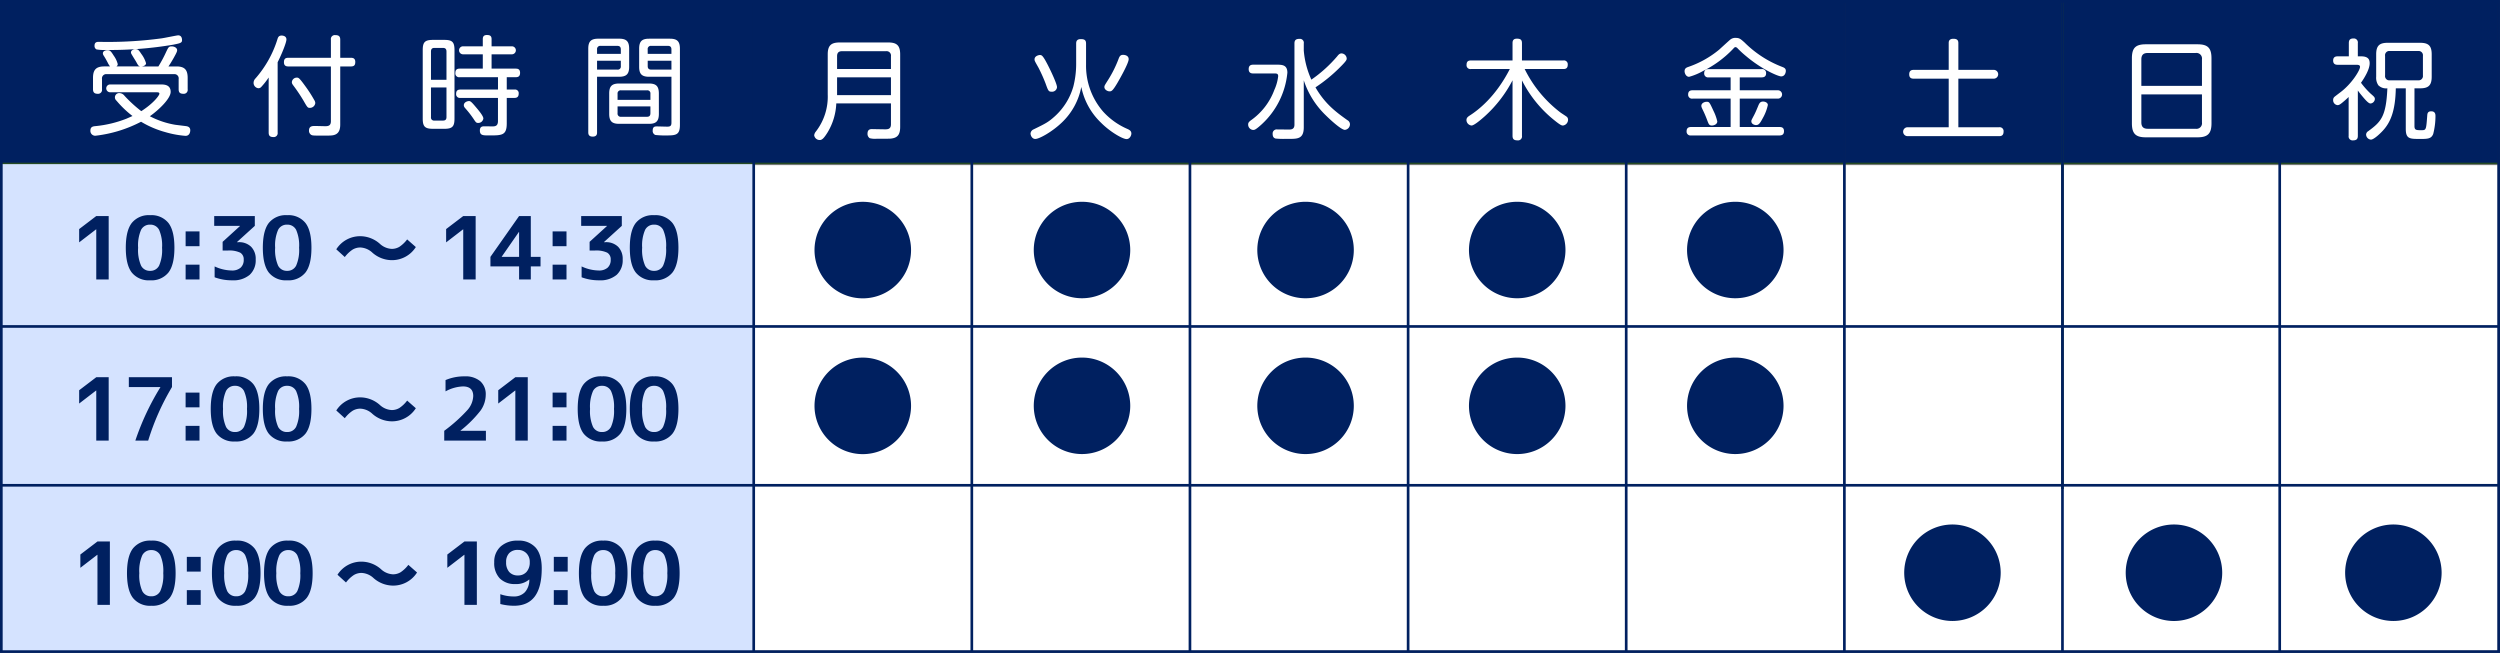 <svg xmlns="http://www.w3.org/2000/svg" width="748.505" height="195.487" viewBox="0 0 748.505 195.487">
  <rect x="0" y="0" width="748.505" height="195.487" fill="#808080" stroke="none"/>
  <g id="time" transform="translate(0.424 0.4)">
    <rect id="長方形_27" data-name="長方形 27" width="522.514" height="145.341" transform="translate(224.92 49.041)" fill="#fff"/>
    <rect id="長方形_17" data-name="長方形 17" width="225.266" height="194.687" transform="translate(-0.024 0)" fill="#d5e3ff"/>
    <rect id="長方形_1" data-name="長方形 1" width="225.266" height="48.523" transform="translate(-0.024 0)" fill="#002060"/>
    <rect id="長方形_3" data-name="長方形 3" width="522.439" height="48.523" transform="translate(225.241 0)" fill="#002060"/>
    <g id="グループ_4" data-name="グループ 4" transform="translate(29.638 10.081)">
      <g id="グループ_3" data-name="グループ 3" transform="translate(-3)">
        <path id="パス_36" data-name="パス 36" d="M550.292,455.182c.485.068,1.363.2,1.363,1.269,0,.1,0,1.655-1.424,1.655A29.274,29.274,0,0,1,544.22,457a28.694,28.694,0,0,1-7.3-3.117,39.091,39.091,0,0,1-13.7,4.193,1.452,1.452,0,0,1-1.468-1.562c0-1.194.883-1.263,1.63-1.331a34.394,34.394,0,0,0,9.121-2.2c.777-.33,1.461-.653,1.854-.815a30.617,30.617,0,0,1-4.809-4.61,1.279,1.279,0,0,1,1.039-2.239,1.942,1.942,0,0,1,1.362.777,39.831,39.831,0,0,0,5.039,4.616c3.894-2.507,5.419-4.809,5.419-5.195,0-.46-.323-.46-1.3-.46H527.759a1.173,1.173,0,1,1,0-2.339h15c.977,0,3.024,0,3.024,2.215,0,2.041-3.64,5.487-6.234,7.3a25.454,25.454,0,0,0,7.627,2.563Zm.585-11.037a1.173,1.173,0,0,1-1.27,1.369c-1.039,0-1.431-.392-1.431-1.369V441.1a1.274,1.274,0,0,0-1.456-1.462H526.689a1.278,1.278,0,0,0-1.462,1.462v3.048a1.179,1.179,0,0,1-1.263,1.369c-.939,0-1.431-.361-1.431-1.369V440.8c0-2.209.684-3.478,3.347-3.478h1.754a6.377,6.377,0,0,1-.746-1.232c-.554-1.039-.747-1.362-1.138-1.978a1.331,1.331,0,0,1-.262-.684c0-.815.97-.971,1.4-.971.778,0,1.064.392,1.841,1.624a7.579,7.579,0,0,1,1.207,2.532.743.743,0,0,1-.423.709h7.241c-.585-.031-.753-.386-1.27-1.331-.192-.355-1.169-1.879-1.325-2.2a1.27,1.27,0,0,1-.261-.653c0-.809,1.1-.971,1.263-.971.784,0,.909,0,1.854,1.431a8.434,8.434,0,0,1,1.394,2.756c0,.585-.647.9-1.269.97h4.971a40.173,40.173,0,0,0,2.4-4.51c.585-1.2.716-1.493,1.587-1.493.815,0,1.624.454,1.624,1.139,0,.448-.292.971-1.039,2.333-.485.846-1,1.723-1.555,2.532h2.4c2.6,0,3.347,1.176,3.347,3.478ZM546.621,430.8a112.413,112.413,0,0,1-20.225,1.593,13.405,13.405,0,0,1-2.824-.162,1.177,1.177,0,0,1-.585-1.107c0-1.164.84-1.164,1.362-1.164a119.782,119.782,0,0,0,18.67-1.039c.808-.1,4.641-.908,5-.908,1.169,0,1.169,1.2,1.169,1.487C549.19,430.285,548.506,430.415,546.621,430.8Z" transform="translate(-521.749 -427.914)" fill="#fff"/>
        <path id="パス_37" data-name="パス 37" d="M536.807,457.162a1.178,1.178,0,0,1-1.331,1.362c-1.2,0-1.357-.684-1.357-1.362V440.694a21.684,21.684,0,0,1-2.246,2.856,1.13,1.13,0,0,1-.815.361,1.606,1.606,0,0,1-1.456-1.655,1.926,1.926,0,0,1,.585-1.3,32.456,32.456,0,0,0,6.526-11.621c.193-.647.386-1.2,1.3-1.2.224,0,1.425.068,1.425,1.17,0,.908-1.363,4.317-2.632,6.818Zm18.738-2.532c0,.809,0,2.563-1.531,3.173-.74.292-1.263.292-3.994.292-2.756,0-2.824-.031-3.21-.255a1.451,1.451,0,0,1-.616-1.269c0-1.362,1.07-1.362,1.816-1.362.292,0,2.694.068,3.117.068,1.039,0,1.624-.3,1.624-1.53V437.385H540.024c-.423,0-1.331-.031-1.331-1.232,0-.908.292-1.362,1.331-1.362h12.729v-5.425a1.175,1.175,0,0,1,1.3-1.362c.97,0,1.493.292,1.493,1.362v5.425h3.179c.485,0,1.325.062,1.325,1.232,0,.946-.317,1.362-1.325,1.362h-3.179Zm-9.126-4.846c-.622,0-.716-.124-1.917-2.233a49.792,49.792,0,0,0-2.986-4.448c-.417-.554-.454-.784-.454-1.008a1.461,1.461,0,0,1,1.493-1.362c.523,0,.715.031,2.725,2.818a38.289,38.289,0,0,1,2.47,3.869,1.889,1.889,0,0,1,.33.908A1.614,1.614,0,0,1,546.419,449.784Z" transform="translate(-480.741 -427.972)" fill="#fff"/>
        <path id="パス_38" data-name="パス 38" d="M547.255,453.032c0,2.333-.616,3.048-3.017,3.048H540.8c-2.37,0-3.055-.647-3.055-3.048V432.508c0-2.37.647-3.048,3.055-3.048h3.44c2.34,0,3.017.647,3.017,3.048Zm-2.4-11.627v-8.467c0-.721-.33-1.076-1.039-1.076h-2.569c-.678,0-1.033.324-1.033,1.076V441.4Zm0,2.308h-4.641v8.865a.913.913,0,0,0,1.033,1.039h2.569c.746,0,1.039-.361,1.039-1.039Zm4.187,3.117a1.122,1.122,0,0,1-1.3-1.232c0-1.107.678-1.269,1.3-1.269h11.236v-3.7H548.817a1.116,1.116,0,0,1-1.3-1.232c0-.977.417-1.331,1.3-1.331h6.911v-4.286h-5.91a1.2,1.2,0,1,1,0-2.4h5.91v-2.14c0-.653.193-1.238,1.232-1.238.878,0,1.4.23,1.4,1.238v2.14h6.072a1.2,1.2,0,1,1,0,2.4H558.36v4.286h7.2c.485,0,1.331.031,1.331,1.263,0,.977-.485,1.3-1.263,1.3h-2.725v3.7h2.333a1.085,1.085,0,0,1,1.238,1.232c0,.939-.492,1.269-1.238,1.269h-2.333v7.627c0,3.608-1.431,3.608-5.294,3.608-1.854,0-2.756,0-2.756-1.5,0-1.232.9-1.232,1.356-1.232.292,0,2.339.031,2.371.031.846,0,1.692-.1,1.692-1.593V446.83Zm4.672,2.824c.715.846,2.184,2.563,2.184,3.341a1.53,1.53,0,0,1-1.537,1.332c-.579,0-.709-.156-1.387-1.195a29.168,29.168,0,0,0-2.37-3.061c-.33-.386-.554-.61-.554-1.039,0-.84.877-1.163,1.294-1.232C551.965,447.707,552.158,447.8,553.713,449.654Z" transform="translate(-438.241 -427.998)" fill="#fff"/>
        <path id="パス_39" data-name="パス 39" d="M548.341,456.227c0,.392,0,1.269-1.294,1.269-1.169,0-1.338-.685-1.338-1.269V431.168c0-2.271.914-2.993,3.023-2.993h6.234c2.077,0,2.986.722,2.986,2.993v5.419c0,2.171-.815,2.986-2.986,2.986h-6.626Zm7.117-23.5v-1.331c0-.653-.261-1.07-1.039-1.07h-5a.951.951,0,0,0-1.077,1.07v1.331Zm-7.117,2.047v2.663h6.078a.914.914,0,0,0,1.039-1.039v-1.624Zm18.508,15.908c0,2.333-.97,2.986-2.986,2.986H555c-2.022,0-3.023-.622-3.023-2.986v-6.1c0-2.24.877-2.986,3.023-2.986h8.859c2.078,0,2.986.716,2.986,2.986Zm-12.368-4.187h9.836v-1.817a.912.912,0,0,0-1.039-1.039h-7.727a.932.932,0,0,0-1.07,1.039Zm0,1.947v2.041a.946.946,0,0,0,1.07,1.076h7.727c.715,0,1.039-.33,1.039-1.076v-2.041Zm9.444-8.866c-2.2,0-2.98-.84-2.98-2.986v-5.419c0-2.215.84-2.993,2.98-2.993h6.234c2.078,0,2.992.722,2.992,2.993v22.819c0,2.955-1.139,3.154-3.931,3.154a26.312,26.312,0,0,1-3.41-.137,1.278,1.278,0,0,1-.809-1.331c0-1.232.747-1.232,1.263-1.232.485,0,2.6.068,3.049.068.784,0,1.3-.1,1.3-1.169V439.572Zm-.417-6.849h7.1v-1.331c0-.678-.292-1.07-1.039-1.07h-5a.947.947,0,0,0-1.07,1.07Zm7.1,2.047h-7.1v1.624c0,.647.293,1.039,1.07,1.039h6.034Z" transform="translate(-396.643 -427.074)" fill="#fff"/>
      </g>
    </g>
    <g id="グループ_6" data-name="グループ 6" transform="translate(243.343 12.314)">
      <g id="グループ_5" data-name="グループ 5">
        <path id="パス_40" data-name="パス 40" d="M562.72,446.6a18.161,18.161,0,0,1-2.594,8.66c-1.07,1.723-1.655,2.308-2.34,2.308a1.669,1.669,0,0,1-1.686-1.425,2.21,2.21,0,0,1,.523-1.138,17.068,17.068,0,0,0,3.534-11.105V431.922c0-2.687,1.039-3.565,3.6-3.565h14.514c2.5,0,3.577.84,3.577,3.565v21.662c0,2.364-.747,3.372-2.893,3.565-.392.038-3.509.038-4.186.038a6.488,6.488,0,0,1-2.047-.168,1.542,1.542,0,0,1-.653-1.356c0-1.369.945-1.369,1.369-1.369.062,0,3.31.068,3.925.068.784,0,1.723-.068,1.723-1.5V446.6Zm16.368-10.3v-3.832a1.315,1.315,0,0,0-1.493-1.493H564.412c-1,0-1.455.492-1.455,1.493v3.832Zm-16.131,2.5v5.326h16.131v-5.326Z" transform="translate(-556.1 -428.357)" fill="#fff"/>
      </g>
    </g>
    <g id="グループ_8" data-name="グループ 8" transform="translate(308.119 11.307)">
      <g id="グループ_7" data-name="グループ 7">
        <path id="パス_41" data-name="パス 41" d="M580.174,429.558c0-.461.037-1.362,1.369-1.362,1.2,0,1.593.355,1.593,1.362v6.3a20.932,20.932,0,0,0,5.126,14.06,21.172,21.172,0,0,0,7.372,5.226c.523.261,1.07.554,1.07,1.331,0,.616-.516,1.655-1.43,1.655-1.195,0-4.965-2.171-7.69-4.933a20.383,20.383,0,0,1-5.872-10.682,19.781,19.781,0,0,1-5.786,10.62c-2.887,2.787-6.781,4.958-7.982,4.958-.977,0-1.431-1.064-1.431-1.649a1.488,1.488,0,0,1,.939-1.232c3.608-1.761,4.386-2.146,6.364-3.932a19.124,19.124,0,0,0,5.518-8.9,27.453,27.453,0,0,0,.84-6.557Zm-8.274,6.818c1.039,2.041,2.539,5.356,2.539,6.2a1.474,1.474,0,0,1-1.593,1.369c-.946,0-1.039-.262-1.823-2.439a46.414,46.414,0,0,0-2.14-4.772c-1.076-1.916-1.169-2.04-1.169-2.47,0-1.064,1.331-1.3,1.555-1.3C569.853,432.961,570.182,432.961,571.9,436.376Zm24-2.177c0,1.269-2.893,6.3-3.409,7.173-1.369,2.308-1.724,2.47-2.308,2.47-.684,0-1.555-.547-1.555-1.269,0-.417.031-.454,1.132-2.2a34.5,34.5,0,0,0,3.117-6.271c.261-.678.516-1.195,1.331-1.195C594.271,432.9,595.895,432.9,595.895,434.2Z" transform="translate(-566.512 -428.195)" fill="#fff"/>
      </g>
    </g>
    <g id="グループ_10" data-name="グループ 10" transform="translate(373.274 11.238)">
      <g id="グループ_9" data-name="グループ 9">
        <path id="パス_42" data-name="パス 42" d="M578.54,438.542c-.516,0-1.394-.068-1.394-1.3,0-1.132.685-1.331,1.394-1.331h6.881c1.661,0,3.31,0,3.31,2.4a24.086,24.086,0,0,1-7.689,15.453c-1.854,1.692-2.2,1.692-2.563,1.692a1.613,1.613,0,0,1-1.493-1.661c0-.448.193-.74.778-1.194a19.349,19.349,0,0,0,7.074-9.158,13.506,13.506,0,0,0,1.139-4.094c0-.809-.554-.809-1.164-.809Zm15.1-6.85a26.305,26.305,0,0,0,2.271,8.7,39.829,39.829,0,0,0,7.727-6.974c.361-.454.715-.883,1.3-.883a1.621,1.621,0,0,1,1.555,1.5c0,.423-.031.716-2.271,2.918a46.23,46.23,0,0,1-7.08,5.749c2.893,5.033,6.3,7.5,9.581,9.836a1.418,1.418,0,0,1,.747,1.207,1.7,1.7,0,0,1-1.524,1.686c-1.17,0-4.778-3.415-5.749-4.386a25.613,25.613,0,0,1-6.557-10.452v14.054c0,3.478-1.848,3.478-4.448,3.478h-1.1a22.554,22.554,0,0,1-2.924-.1c-.591-.193-.846-.616-.846-1.4a1.218,1.218,0,0,1,1.394-1.325c.23,0,2.961.031,3.378.031.715,0,1.755,0,1.755-1.462V429.553c0-.977.423-1.369,1.5-1.369a1.168,1.168,0,0,1,1.294,1.369Z" transform="translate(-576.985 -428.184)" fill="#fff"/>
      </g>
    </g>
    <g id="グループ_12" data-name="グループ 12" transform="translate(438.64 11.176)">
      <g id="グループ_11" data-name="グループ 11">
        <path id="パス_43" data-name="パス 43" d="M604.109,457.264a1.183,1.183,0,0,1-1.325,1.362c-1.008,0-1.5-.33-1.5-1.362V440.641A38.076,38.076,0,0,1,593,451.385c-.909.815-3.179,2.793-3.988,2.793a1.679,1.679,0,0,1-1.524-1.624c0-.715.485-1.039.97-1.362,2.5-1.593,7.758-5.587,12.013-13.929H588.848a1.139,1.139,0,0,1-1.332-1.232c0-1.008.461-1.331,1.332-1.331h12.436v-5.164c0-.523.062-1.362,1.294-1.362,1.045,0,1.53.292,1.53,1.362V434.7h12.374a1.144,1.144,0,0,1,1.332,1.263c0,1.207-.747,1.3-1.332,1.3H604.918a36.718,36.718,0,0,0,10.719,13.021c.293.224,1.692,1.1,1.947,1.331a1.185,1.185,0,0,1,.323.846,1.755,1.755,0,0,1-1.493,1.717c-.386,0-.678,0-2.756-1.686a36.163,36.163,0,0,1-9.549-11.82Z" transform="translate(-587.492 -428.174)" fill="#fff"/>
      </g>
    </g>
    <g id="グループ_14" data-name="グループ 14" transform="translate(503.938 10.946)">
      <g id="グループ_13" data-name="グループ 13">
        <path id="パス_44" data-name="パス 44" d="M612.335,431.615a31.842,31.842,0,0,1-8.8,6.426,18.139,18.139,0,0,1-4.187,1.748c-.908,0-1.356-1.033-1.356-1.68,0-.883.61-1.107,1.164-1.3a29.444,29.444,0,0,0,9.158-5.126c2.825-2.576,3.117-2.831,3.31-2.992a2.346,2.346,0,0,1,1.692-.554c1.064,0,1.424.292,2.657,1.4A32.273,32.273,0,0,0,627.2,436.81c.585.224,1.107.454,1.107,1.2,0,.517-.292,1.655-1.4,1.655-.877,0-5.748-2.047-10.551-6.109a28.735,28.735,0,0,1-2.5-2.3.914.914,0,0,0-.616-.355C612.981,430.9,612.919,430.993,612.335,431.615Zm-.554,8.342h-6.557a1.162,1.162,0,0,1-1.363-1.238c0-1.1.778-1.232,1.363-1.232h15.814a1.162,1.162,0,0,1,1.362,1.232c0,1.176-.877,1.238-1.362,1.238h-6.526v3.863h11.329a1.253,1.253,0,1,1,0,2.5H614.512v8.5h11.876c.523,0,1.369.062,1.369,1.232,0,1.008-.554,1.294-1.369,1.294H599.929a1.156,1.156,0,0,1-1.331-1.263c0-1.008.622-1.263,1.331-1.263h11.852v-8.5H600.415a1.165,1.165,0,0,1-1.356-1.232c0-1.144.778-1.269,1.356-1.269h11.366Zm-5.133,10.029a14.12,14.12,0,0,1,1.138,3.154c0,.9-1.07,1.232-1.586,1.232-.846,0-.977-.361-1.462-1.661-.323-.871-.747-1.879-1.169-2.756-.454-.94-.554-1.163-.554-1.493,0-.746.846-1.2,1.624-1.2C605.385,447.261,605.485,447.46,606.648,449.986Zm14.776,2.146c-.815,1.524-1.2,2.109-2.047,2.109-.486,0-1.394-.323-1.394-1.139,0-.292,0-.292.808-1.817.492-.939.753-1.624,1.207-2.694.386-.977.678-1.394,1.524-1.394.554,0,1.4.317,1.4,1.039A13.945,13.945,0,0,1,621.424,452.132Z" transform="translate(-597.988 -428.137)" fill="#fff"/>
      </g>
    </g>
    <g id="グループ_16" data-name="グループ 16" transform="translate(569.386 11.207)">
      <g id="グループ_15" data-name="グループ 15">
        <path id="パス_45" data-name="パス 45" d="M635.589,437.492a1.317,1.317,0,1,1,0,2.632H625.032v14.545h12.206A1.167,1.167,0,0,1,638.569,456c0,1.3-.9,1.338-1.332,1.338H609.87a1.335,1.335,0,1,1,0-2.669h12.275V440.124H611.693c-.423,0-1.369,0-1.369-1.294,0-1.269.846-1.338,1.369-1.338h10.452v-8.05c0-.317,0-1.263,1.394-1.263.977,0,1.493.323,1.493,1.263v8.05Z" transform="translate(-608.508 -428.179)" fill="#fff"/>
      </g>
    </g>
    <g id="グループ_18" data-name="グループ 18" transform="translate(637.876 12.862)">
      <g id="グループ_17" data-name="グループ 17">
        <path id="パス_46" data-name="パス 46" d="M643.344,452.086c0,3.117-1.139,4.212-4.187,4.212H623.7c-3.018,0-4.187-1.039-4.187-4.212V432.638c0-3.154,1.138-4.193,4.187-4.193h15.453c2.986,0,4.187,1.008,4.187,4.193Zm-2.856-11.2v-7.926a1.673,1.673,0,0,0-1.916-1.91H624.257c-1.107,0-1.916.416-1.916,1.91v7.926Zm-18.147,2.563v8.38c0,1.493.809,1.91,1.916,1.91h14.315a1.671,1.671,0,0,0,1.916-1.91v-8.38Z" transform="translate(-619.517 -428.445)" fill="#fff"/>
      </g>
    </g>
    <g id="グループ_20" data-name="グループ 20" transform="translate(698.122 11.114)">
      <g id="グループ_19" data-name="グループ 19">
        <path id="パス_47" data-name="パス 47" d="M637.575,433.52c2.277,0,2.563,1.1,2.563,2.078,0,1.779-1.493,4.28-2.6,5.836a24.722,24.722,0,0,0,2.893,3.254c1.039.9,1.263,1.1,1.263,1.624a1.422,1.422,0,0,1-1.325,1.325c-.553,0-1.461-1.039-2.078-1.754-.715-.84-1.363-1.649-1.692-2.14v13.575c0,.877-.324,1.362-1.456,1.362a1.179,1.179,0,0,1-1.3-1.362V445.689c-.361.361-.815.784-1.431,1.3-1.2,1.039-1.493,1.138-1.91,1.138a1.465,1.465,0,0,1-1.3-1.53,1.219,1.219,0,0,1,.386-.939c.1-.1,1.624-1.263,1.885-1.456,3.341-2.538,5.78-6.526,5.78-7.534,0-.585-.616-.622-1.1-.622h-5.555c-.386,0-1.394,0-1.394-1.263s1.008-1.263,1.394-1.263H633.9v-3.963c0-.908.324-1.393,1.4-1.393a1.2,1.2,0,0,1,1.294,1.393v3.963Zm15.976,20.872c0,1.238.554,1.238,2.078,1.238,1.424,0,1.424-.068,1.748-4.417.038-.585.162-1.238,1.17-1.238,1.169,0,1.293.809,1.293,1.4a21.747,21.747,0,0,1-.678,5.387c-.585,1.487-1.717,1.487-3.994,1.487-3.048,0-4.218,0-4.218-3.048V443.095h-2.986c-.131,6.65-1.53,10.128-3.863,12.66-.647.715-2.663,2.7-3.6,2.7a1.58,1.58,0,0,1-1.431-1.468,1.252,1.252,0,0,1,.647-1.07c3.739-2.756,5.357-4.249,5.718-12.822a3.3,3.3,0,0,1-2.7-.915,4.059,4.059,0,0,1-.647-2.563v-6.688c0-2.662,1.04-3.465,3.447-3.465h9.705c2.47,0,3.471.84,3.471,3.465v6.688c0,2.563-.945,3.478-3.471,3.478h-1.686Zm2.532-21.009a1.288,1.288,0,0,0-1.462-1.456H646.21a1.272,1.272,0,0,0-1.456,1.456v5.848a1.276,1.276,0,0,0,1.456,1.462h8.411a1.293,1.293,0,0,0,1.462-1.462Z" transform="translate(-629.201 -428.164)" fill="#fff"/>
      </g>
    </g>
    <path id="線_1" data-name="線 1" d="M.218,146.015H-.218V0H.218Z" transform="translate(225.241 0)" fill="#5d2d00"/>
    <path id="線_2" data-name="線 2" d="M.218,146.015H-.218V0H.218Z" transform="translate(290.541 0)" fill="#5d2d00"/>
    <path id="線_3" data-name="線 3" d="M.218,146.015H-.218V0H.218Z" transform="translate(355.851 0)" fill="#5d2d00"/>
    <path id="線_4" data-name="線 4" d="M.218,146.015H-.218V0H.218Z" transform="translate(421.169 0)" fill="#5d2d00"/>
    <path id="線_5" data-name="線 5" d="M.218,146.015H-.218V0H.218Z" transform="translate(486.463 0)" fill="#5d2d00"/>
    <path id="線_6" data-name="線 6" d="M.218,146.015H-.218V0H.218Z" transform="translate(551.786 0)" fill="#5d2d00"/>
    <path id="線_7" data-name="線 7" d="M.4,146.015H-.4V0H.4Z" transform="translate(617.081 0)" fill="#264a23"/>
    <path id="線_8" data-name="線 8" d="M747.7.218H0V-.218H747.7Z" transform="translate(-0.024 48.523)" fill="#264a23"/>
    <path id="線_9" data-name="線 9" d="M747.7.4H0V-.4H747.7Z" transform="translate(-0.024 97.343)" fill="#002060"/>
    <path id="線_10" data-name="線 10" d="M748,.4H0V-.4H748Z" transform="translate(-0.32 144.895)" fill="#002060"/>
    <path id="パス_80" data-name="パス 80" d="M595.553,450.457a14.443,14.443,0,1,1-14.446-14.433A14.454,14.454,0,0,1,595.553,450.457Z" transform="translate(-257.579 -376.012)" fill="#002060"/>
    <path id="パス_81" data-name="パス 81" d="M606.317,450.457a14.446,14.446,0,1,1-14.44-14.433A14.441,14.441,0,0,1,606.317,450.457Z" transform="translate(-201.409 -376.012)" fill="#002060"/>
    <path id="パス_82" data-name="パス 82" d="M616.5,450.457a14.446,14.446,0,1,1-14.44-14.433A14.441,14.441,0,0,1,616.5,450.457Z" transform="translate(-148.22 -376.012)" fill="#002060"/>
    <path id="パス_83" data-name="パス 83" d="M585.02,450.5a14.452,14.452,0,1,1-14.452-14.471A14.45,14.45,0,0,1,585.02,450.5Z" transform="translate(-312.673 -376.006)" fill="#002060"/>
    <path id="パス_84" data-name="パス 84" d="M626.993,450.457a14.443,14.443,0,1,1-14.445-14.433A14.442,14.442,0,0,1,626.993,450.457Z" transform="translate(-93.423 -376.012)" fill="#002060"/>
    <path id="パス_85" data-name="パス 85" d="M595.553,457.955a14.443,14.443,0,1,1-14.446-14.433A14.454,14.454,0,0,1,595.553,457.955Z" transform="translate(-257.579 -336.863)" fill="#002060"/>
    <path id="パス_86" data-name="パス 86" d="M606.317,457.955a14.446,14.446,0,1,1-14.44-14.433A14.441,14.441,0,0,1,606.317,457.955Z" transform="translate(-201.409 -336.863)" fill="#002060"/>
    <path id="パス_87" data-name="パス 87" d="M616.5,457.955a14.446,14.446,0,1,1-14.44-14.433A14.441,14.441,0,0,1,616.5,457.955Z" transform="translate(-148.22 -336.863)" fill="#002060"/>
    <path id="パス_88" data-name="パス 88" d="M585.02,457.993a14.452,14.452,0,1,1-14.452-14.47A14.45,14.45,0,0,1,585.02,457.993Z" transform="translate(-312.673 -336.857)" fill="#002060"/>
    <path id="パス_89" data-name="パス 89" d="M626.993,457.955a14.443,14.443,0,1,1-14.445-14.433A14.442,14.442,0,0,1,626.993,457.955Z" transform="translate(-93.423 -336.863)" fill="#002060"/>
    <path id="パス_90" data-name="パス 90" d="M647.68,465.982a14.446,14.446,0,1,1-14.445-14.427A14.447,14.447,0,0,1,647.68,465.982Z" transform="translate(17.232 -294.92)" fill="#002060"/>
    <path id="パス_91" data-name="パス 91" d="M658.234,465.982a14.443,14.443,0,1,1-14.446-14.427A14.448,14.448,0,0,1,658.234,465.982Z" transform="translate(72.369 -294.92)" fill="#002060"/>
    <path id="パス_92" data-name="パス 92" d="M637.444,465.982A14.443,14.443,0,1,1,623,451.555,14.448,14.448,0,0,1,637.444,465.982Z" transform="translate(-38.856 -294.92)" fill="#002060"/>
    <path id="線_11" data-name="線 11" d="M.4,194.687H-.4V0H.4Z" transform="translate(225.241 0)" fill="#002060"/>
    <path id="線_12" data-name="線 12" d="M.4,194.687H-.4V0H.4Z" transform="translate(290.541 0)" fill="#002060"/>
    <path id="線_13" data-name="線 13" d="M.4,194.687H-.4V0H.4Z" transform="translate(355.851 0)" fill="#002060"/>
    <path id="線_14" data-name="線 14" d="M.4,194.687H-.4V0H.4Z" transform="translate(421.169 0)" fill="#002060"/>
    <path id="線_15" data-name="線 15" d="M.4,194.687H-.4V0H.4Z" transform="translate(486.463 0)" fill="#002060"/>
    <path id="線_16" data-name="線 16" d="M.4,194.687H-.4V0H.4Z" transform="translate(551.786 0)" fill="#002060"/>
    <path id="線_17" data-name="線 17" d="M.4,194.687H-.4V0H.4Z" transform="translate(617.081 0)" fill="#002060"/>
    <path id="線_18" data-name="線 18" d="M.4,194.687H-.4V0H.4Z" transform="translate(682.127 0)" fill="#002060"/>
    <path id="線_19" data-name="線 19" d="M.218,194.687H-.218V0H.218Z" transform="translate(747.68 0)" fill="#5d2d00"/>
    <path id="長方形_4" data-name="長方形 4" d="M-.4-.4H748.1V195.087H-.4ZM747.3.4H.4V194.287H747.3Z" transform="translate(-0.024 0)" fill="#002060"/>
    <path id="パス_195" data-name="パス 195" d="M-83.772-18.98h3.718V0h-3.718V-15h-.052l-5.07,3.9V-15.08Zm10.647,2.054a6.514,6.514,0,0,1,5.473-2.314,6.514,6.514,0,0,1,5.473,2.314q1.807,2.314,1.807,7.436t-1.807,7.436A6.514,6.514,0,0,1-67.652.26a6.514,6.514,0,0,1-5.473-2.314q-1.807-2.314-1.807-7.436T-73.125-16.926Zm2.769,12.792a2.906,2.906,0,0,0,2.7,1.56,2.906,2.906,0,0,0,2.7-1.56,11.654,11.654,0,0,0,.884-5.356,11.654,11.654,0,0,0-.884-5.356,2.906,2.906,0,0,0-2.7-1.56,2.906,2.906,0,0,0-2.7,1.56A11.654,11.654,0,0,0-71.24-9.49,11.654,11.654,0,0,0-70.356-4.134Zm13.338-5.824v-4.42h4.16v4.42Zm0,9.958V-4.42h4.16V0ZM-47.7-16.926a6.514,6.514,0,0,1,5.473-2.314,6.514,6.514,0,0,1,5.473,2.314q1.807,2.314,1.807,7.436t-1.807,7.436A6.514,6.514,0,0,1-42.224.26,6.514,6.514,0,0,1-47.7-2.054Q-49.5-4.368-49.5-9.49T-47.7-16.926Zm2.769,12.792a2.906,2.906,0,0,0,2.7,1.56,2.906,2.906,0,0,0,2.7-1.56,11.654,11.654,0,0,0,.884-5.356,11.654,11.654,0,0,0-.884-5.356,2.906,2.906,0,0,0-2.7-1.56,2.906,2.906,0,0,0-2.7,1.56,11.654,11.654,0,0,0-.884,5.356A11.654,11.654,0,0,0-44.928-4.134ZM-32.1-16.926a6.514,6.514,0,0,1,5.473-2.314,6.514,6.514,0,0,1,5.473,2.314q1.807,2.314,1.807,7.436t-1.807,7.436A6.514,6.514,0,0,1-26.624.26,6.514,6.514,0,0,1-32.1-2.054Q-33.9-4.368-33.9-9.49T-32.1-16.926Zm2.769,12.792a2.906,2.906,0,0,0,2.7,1.56,2.906,2.906,0,0,0,2.7-1.56,11.654,11.654,0,0,0,.884-5.356,11.654,11.654,0,0,0-.884-5.356,2.906,2.906,0,0,0-2.7-1.56,2.906,2.906,0,0,0-2.7,1.56,11.654,11.654,0,0,0-.884,5.356A11.654,11.654,0,0,0-29.328-4.134ZM4.68-9.152a4.411,4.411,0,0,0,2.314-.624,9.492,9.492,0,0,0,2.314-2.21l2.6,2.288A8.455,8.455,0,0,1,4.68-5.772,8.909,8.909,0,0,1-1.092-8.008,5.64,5.64,0,0,0-4.68-9.568a4.48,4.48,0,0,0-2.327.624A9.549,9.549,0,0,0-9.36-6.708l-2.548-2.314A8.455,8.455,0,0,1-4.68-12.948a8.909,8.909,0,0,1,5.772,2.236A5.64,5.64,0,0,0,4.68-9.152ZM26.1-18.98h3.718V0H26.1V-15h-.052l-5.07,3.9V-15.08ZM36.842-3.2a11.922,11.922,0,0,0,4.03.676,4.413,4.413,0,0,0,3.341-1.287,5.485,5.485,0,0,0,1.313-3.757l-.052-.026A5.909,5.909,0,0,1,41.34-6.24a6.235,6.235,0,0,1-4.654-1.69,6.567,6.567,0,0,1-1.664-4.81,6.105,6.105,0,0,1,1.924-4.745A7.383,7.383,0,0,1,42.12-19.24,6.707,6.707,0,0,1,47.4-17.173q1.846,2.067,1.846,6.253Q49.244.26,40.95.26a16.892,16.892,0,0,1-4.108-.52Zm5.278-13.26a3.486,3.486,0,0,0-2.6.949,3.707,3.707,0,0,0-.936,2.717,4.232,4.232,0,0,0,.936,2.951,3.34,3.34,0,0,0,2.6,1.027A3.3,3.3,0,0,0,44.694-9.88a4.186,4.186,0,0,0,.962-2.912,3.6,3.6,0,0,0-1-2.665A3.435,3.435,0,0,0,42.12-16.458Zm10.738,6.5v-4.42h4.16v4.42Zm0,9.958V-4.42h4.16V0Zm9.321-16.926a6.514,6.514,0,0,1,5.473-2.314,6.514,6.514,0,0,1,5.473,2.314q1.807,2.314,1.807,7.436T73.125-2.054A6.514,6.514,0,0,1,67.652.26a6.514,6.514,0,0,1-5.473-2.314Q60.372-4.368,60.372-9.49T62.179-16.926ZM64.948-4.134a2.906,2.906,0,0,0,2.7,1.56,2.906,2.906,0,0,0,2.7-1.56A11.654,11.654,0,0,0,71.24-9.49a11.654,11.654,0,0,0-.884-5.356,2.906,2.906,0,0,0-2.7-1.56,2.906,2.906,0,0,0-2.7,1.56,11.654,11.654,0,0,0-.884,5.356A11.654,11.654,0,0,0,64.948-4.134ZM77.779-16.926a6.514,6.514,0,0,1,5.473-2.314,6.514,6.514,0,0,1,5.473,2.314q1.807,2.314,1.807,7.436T88.725-2.054A6.514,6.514,0,0,1,83.252.26a6.514,6.514,0,0,1-5.473-2.314Q75.972-4.368,75.972-9.49T77.779-16.926ZM80.548-4.134a2.906,2.906,0,0,0,2.7,1.56,2.906,2.906,0,0,0,2.7-1.56A11.654,11.654,0,0,0,86.84-9.49a11.654,11.654,0,0,0-.884-5.356,2.906,2.906,0,0,0-2.7-1.56,2.906,2.906,0,0,0-2.7,1.56,11.654,11.654,0,0,0-.884,5.356A11.654,11.654,0,0,0,80.548-4.134Z" transform="translate(112.528 180.704)" fill="#002060"/>
    <path id="パス_193" data-name="パス 193" d="M-83.772-18.98h3.718V0h-3.718V-15h-.052l-5.07,3.9V-15.08Zm10.647,2.054a6.514,6.514,0,0,1,5.473-2.314,6.514,6.514,0,0,1,5.473,2.314q1.807,2.314,1.807,7.436t-1.807,7.436A6.514,6.514,0,0,1-67.652.26a6.514,6.514,0,0,1-5.473-2.314q-1.807-2.314-1.807-7.436T-73.125-16.926Zm2.769,12.792a2.906,2.906,0,0,0,2.7,1.56,2.906,2.906,0,0,0,2.7-1.56,11.654,11.654,0,0,0,.884-5.356,11.654,11.654,0,0,0-.884-5.356,2.906,2.906,0,0,0-2.7-1.56,2.906,2.906,0,0,0-2.7,1.56A11.654,11.654,0,0,0-71.24-9.49,11.654,11.654,0,0,0-70.356-4.134Zm13.338-5.824v-4.42h4.16v4.42Zm0,9.958V-4.42h4.16V0Zm15.834-11.154a5.122,5.122,0,0,1,3.77,1.365A5.121,5.121,0,0,1-36.036-5.98a5.864,5.864,0,0,1-1.82,4.615A7.554,7.554,0,0,1-43.056.26a14.6,14.6,0,0,1-5.278-.91V-3.9a12.46,12.46,0,0,0,5.122,1.222A3.86,3.86,0,0,0-40.56-3.51a3.065,3.065,0,0,0,.936-2.418,2.255,2.255,0,0,0-1.053-2.093,7.684,7.684,0,0,0-3.7-.637h-1.56v-2.6l5.2-4.732v-.052h-7.722V-18.98H-36.3v2.938l-5.33,4.836v.052Zm9.087-5.772a6.514,6.514,0,0,1,5.473-2.314,6.514,6.514,0,0,1,5.473,2.314q1.807,2.314,1.807,7.436t-1.807,7.436A6.514,6.514,0,0,1-26.624.26,6.514,6.514,0,0,1-32.1-2.054Q-33.9-4.368-33.9-9.49T-32.1-16.926Zm2.769,12.792a2.906,2.906,0,0,0,2.7,1.56,2.906,2.906,0,0,0,2.7-1.56,11.654,11.654,0,0,0,.884-5.356,11.654,11.654,0,0,0-.884-5.356,2.906,2.906,0,0,0-2.7-1.56,2.906,2.906,0,0,0-2.7,1.56,11.654,11.654,0,0,0-.884,5.356A11.654,11.654,0,0,0-29.328-4.134ZM4.68-9.152a4.411,4.411,0,0,0,2.314-.624,9.492,9.492,0,0,0,2.314-2.21l2.6,2.288A8.455,8.455,0,0,1,4.68-5.772,8.909,8.909,0,0,1-1.092-8.008,5.64,5.64,0,0,0-4.68-9.568a4.48,4.48,0,0,0-2.327.624A9.549,9.549,0,0,0-9.36-6.708l-2.548-2.314A8.455,8.455,0,0,1-4.68-12.948a8.909,8.909,0,0,1,5.772,2.236A5.64,5.64,0,0,0,4.68-9.152ZM26.1-18.98h3.718V0H26.1V-15h-.052l-5.07,3.9V-15.08ZM42.822-6.76v-7.462H42.77l-5.148,7.41v.052Zm3.51,0h2.912V-3.9H46.332V0h-3.51V-3.9h-8.58V-6.76l8.58-12.22h3.51Zm6.526-3.2v-4.42h4.16v4.42Zm0,9.958V-4.42h4.16V0ZM68.692-11.154a5.122,5.122,0,0,1,3.77,1.365A5.121,5.121,0,0,1,73.84-5.98a5.864,5.864,0,0,1-1.82,4.615A7.554,7.554,0,0,1,66.82.26a14.6,14.6,0,0,1-5.278-.91V-3.9a12.46,12.46,0,0,0,5.122,1.222,3.86,3.86,0,0,0,2.652-.832,3.065,3.065,0,0,0,.936-2.418A2.255,2.255,0,0,0,69.2-8.021a7.684,7.684,0,0,0-3.705-.637h-1.56v-2.6l5.2-4.732v-.052H61.412V-18.98H73.58v2.938l-5.33,4.836v.052Zm9.087-5.772a6.514,6.514,0,0,1,5.473-2.314,6.514,6.514,0,0,1,5.473,2.314q1.807,2.314,1.807,7.436T88.725-2.054A6.514,6.514,0,0,1,83.252.26a6.514,6.514,0,0,1-5.473-2.314Q75.972-4.368,75.972-9.49T77.779-16.926ZM80.548-4.134a2.906,2.906,0,0,0,2.7,1.56,2.906,2.906,0,0,0,2.7-1.56A11.654,11.654,0,0,0,86.84-9.49a11.654,11.654,0,0,0-.884-5.356,2.906,2.906,0,0,0-2.7-1.56,2.906,2.906,0,0,0-2.7,1.56,11.654,11.654,0,0,0-.884,5.356A11.654,11.654,0,0,0,80.548-4.134Z" transform="translate(112.169 83.266)" fill="#002060"/>
    <path id="パス_194" data-name="パス 194" d="M-83.772-18.98h3.718V0h-3.718V-15h-.052l-5.07,3.9V-15.08Zm9.75,0H-61.1v2.938A72.609,72.609,0,0,0-68.224,0h-3.848a76.784,76.784,0,0,1,7.488-15.964v-.078h-9.438Zm17,9.022v-4.42h4.16v4.42Zm0,9.958V-4.42h4.16V0ZM-47.7-16.926a6.514,6.514,0,0,1,5.473-2.314,6.514,6.514,0,0,1,5.473,2.314q1.807,2.314,1.807,7.436t-1.807,7.436A6.514,6.514,0,0,1-42.224.26,6.514,6.514,0,0,1-47.7-2.054Q-49.5-4.368-49.5-9.49T-47.7-16.926Zm2.769,12.792a2.906,2.906,0,0,0,2.7,1.56,2.906,2.906,0,0,0,2.7-1.56,11.654,11.654,0,0,0,.884-5.356,11.654,11.654,0,0,0-.884-5.356,2.906,2.906,0,0,0-2.7-1.56,2.906,2.906,0,0,0-2.7,1.56,11.654,11.654,0,0,0-.884,5.356A11.654,11.654,0,0,0-44.928-4.134ZM-32.1-16.926a6.514,6.514,0,0,1,5.473-2.314,6.514,6.514,0,0,1,5.473,2.314q1.807,2.314,1.807,7.436t-1.807,7.436A6.514,6.514,0,0,1-26.624.26,6.514,6.514,0,0,1-32.1-2.054Q-33.9-4.368-33.9-9.49T-32.1-16.926Zm2.769,12.792a2.906,2.906,0,0,0,2.7,1.56,2.906,2.906,0,0,0,2.7-1.56,11.654,11.654,0,0,0,.884-5.356,11.654,11.654,0,0,0-.884-5.356,2.906,2.906,0,0,0-2.7-1.56,2.906,2.906,0,0,0-2.7,1.56,11.654,11.654,0,0,0-.884,5.356A11.654,11.654,0,0,0-29.328-4.134ZM4.68-9.152a4.411,4.411,0,0,0,2.314-.624,9.492,9.492,0,0,0,2.314-2.21l2.6,2.288A8.455,8.455,0,0,1,4.68-5.772,8.909,8.909,0,0,1-1.092-8.008,5.64,5.64,0,0,0-4.68-9.568a4.48,4.48,0,0,0-2.327.624A9.549,9.549,0,0,0-9.36-6.708l-2.548-2.314A8.455,8.455,0,0,1-4.68-12.948a8.909,8.909,0,0,1,5.772,2.236A5.64,5.64,0,0,0,4.68-9.152ZM25.272-2.99v.052H32.89V0H20.41V-2.938a46.972,46.972,0,0,0,6.955-6.227,6.72,6.72,0,0,0,1.729-4.173q0-2.886-3.094-2.886a11.714,11.714,0,0,0-5.2,1.482v-3.38a14.211,14.211,0,0,1,5.72-1.118,6.818,6.818,0,0,1,4.68,1.456A5.177,5.177,0,0,1,32.838-13.7,8.221,8.221,0,0,1,31.291-9,34.488,34.488,0,0,1,25.272-2.99ZM41.7-18.98h3.718V0H41.7V-15h-.052l-5.07,3.9V-15.08ZM52.858-9.958v-4.42h4.16v4.42Zm0,9.958V-4.42h4.16V0Zm9.321-16.926a6.514,6.514,0,0,1,5.473-2.314,6.514,6.514,0,0,1,5.473,2.314q1.807,2.314,1.807,7.436T73.125-2.054A6.514,6.514,0,0,1,67.652.26a6.514,6.514,0,0,1-5.473-2.314Q60.372-4.368,60.372-9.49T62.179-16.926ZM64.948-4.134a2.906,2.906,0,0,0,2.7,1.56,2.906,2.906,0,0,0,2.7-1.56A11.654,11.654,0,0,0,71.24-9.49a11.654,11.654,0,0,0-.884-5.356,2.906,2.906,0,0,0-2.7-1.56,2.906,2.906,0,0,0-2.7,1.56,11.654,11.654,0,0,0-.884,5.356A11.654,11.654,0,0,0,64.948-4.134ZM77.779-16.926a6.514,6.514,0,0,1,5.473-2.314,6.514,6.514,0,0,1,5.473,2.314q1.807,2.314,1.807,7.436T88.725-2.054A6.514,6.514,0,0,1,83.252.26a6.514,6.514,0,0,1-5.473-2.314Q75.972-4.368,75.972-9.49T77.779-16.926ZM80.548-4.134a2.906,2.906,0,0,0,2.7,1.56,2.906,2.906,0,0,0,2.7-1.56A11.654,11.654,0,0,0,86.84-9.49a11.654,11.654,0,0,0-.884-5.356,2.906,2.906,0,0,0-2.7-1.56,2.906,2.906,0,0,0-2.7,1.56,11.654,11.654,0,0,0-.884,5.356A11.654,11.654,0,0,0,80.548-4.134Z" transform="translate(112.169 131.521)" fill="#002060"/>
  </g>
</svg>
